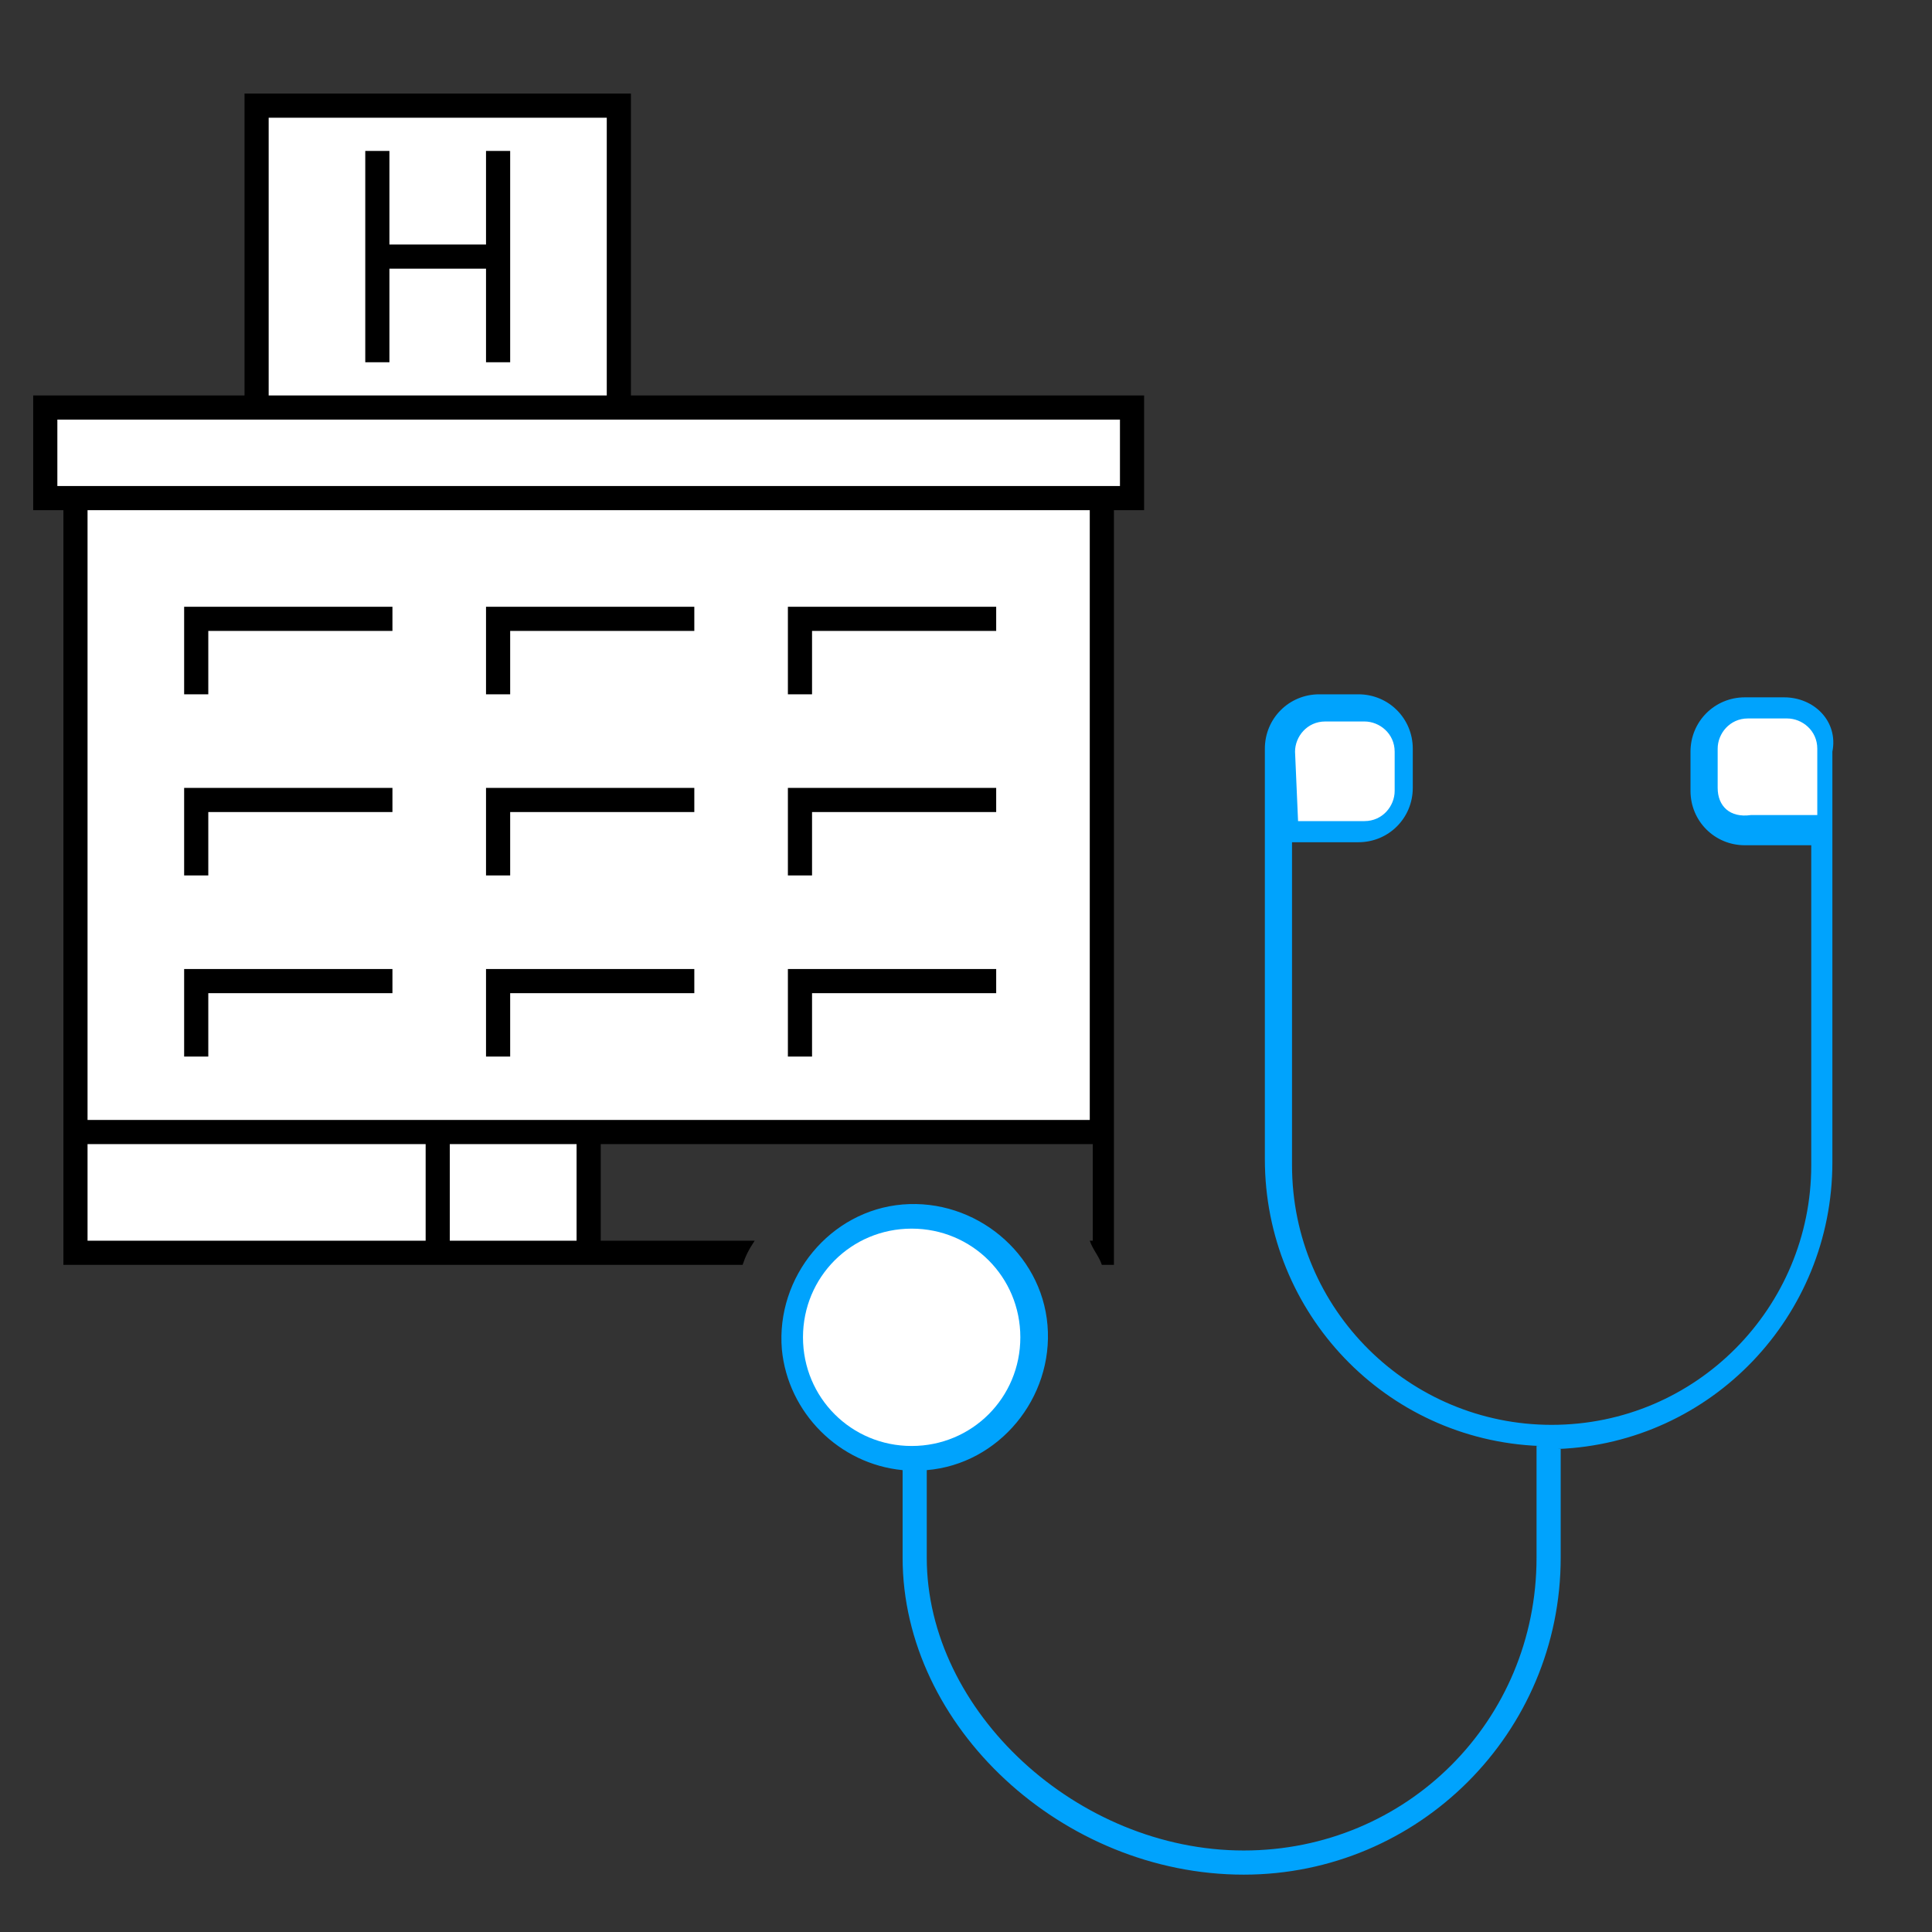 <?xml version="1.0" encoding="utf-8"?>
<!-- Generator: Adobe Illustrator 22.0.1, SVG Export Plug-In . SVG Version: 6.00 Build 0)  -->
<svg version="1.1" id="icons" xmlns="http://www.w3.org/2000/svg" xmlns:xlink="http://www.w3.org/1999/xlink" x="0px" y="0px"
	 viewBox="0 0 64 64" style="enable-background:new 0 0 64 64;" xml:space="preserve">
<rect x="0" y="0" width="64" height="64" fill="#333333" stroke="none"/>
<style type="text/css">
	.st0{fill:#FFFFFF;}
	.st1{fill:#00A3FD;}
</style>
<path d="M2.1,41.9v-25h-1v-3.8h7v-10h12.8v10h17v3.8h-1v25h-0.4c-0.1-0.3-0.3-0.5-0.4-0.8h0.1v-3.2H19.9v3.2H25
	c-0.2,0.3-0.3,0.5-0.4,0.8H2.1z"/>
<rect x="2.9" y="16.9" class="st0" width="33.2" height="20.2"/>
<polygon points="26.9,29 26.1,29 26.1,26.1 33,26.1 33,26.9 26.9,26.9 "/>
<polygon points="16.9,20.9 23,20.9 23,20.1 16.1,20.1 16.1,23 16.9,23 "/>
<polygon points="26.9,32.9 33,32.9 33,32.1 26.1,32.1 26.1,35 26.9,35 "/>
<polygon points="26.9,20.9 33,20.9 33,20.1 26.1,20.1 26.1,23 26.9,23 "/>
<rect x="2.9" y="37.9" class="st0" width="11.2" height="3.2"/>
<rect x="14.9" y="37.9" class="st0" width="4.2" height="3.2"/>
<rect x="8.9" y="3.9" class="st0" width="11.2" height="9.2"/>
<polygon class="st0" points="2.1,16.1 37.1,16.1 37.1,13.9 1.9,13.9 1.9,16.1 "/>
<polygon points="6.9,20.9 13,20.9 13,20.1 6.1,20.1 6.1,23 6.9,23 "/>
<polygon points="6.9,26.9 13,26.9 13,26.1 6.1,26.1 6.1,29 6.9,29 "/>
<polygon points="16.9,26.9 23,26.9 23,26.1 16.1,26.1 16.1,29 16.9,29 "/>
<polygon points="6.9,32.9 13,32.9 13,32.1 6.1,32.1 6.1,35 6.9,35 "/>
<polygon points="16.1,8.1 12.9,8.1 12.9,5 12.1,5 12.1,12 12.9,12 12.9,8.9 16.1,8.9 16.1,12 16.9,12 16.9,5 16.1,5 "/>
<polygon points="16.9,32.9 23,32.9 23,32.1 16.1,32.1 16.1,35 16.9,35 "/>
<path class="st1" d="M59.1,23.1h-1.3c-1,0-1.8,0.8-1.8,1.8v1.3c0,1,0.8,1.8,1.8,1.8H60v10.6c0,4.7-3.8,8.6-8.6,8.6
	c-4.7,0-8.6-3.8-8.6-8.6l0,0V27.9H45c1,0,1.8-0.8,1.8-1.8v-1.3c0-1-0.8-1.8-1.8-1.8h-1.3c-1,0-1.8,0.8-1.8,1.8v13.6
	c0,5.1,4,9.3,9.1,9.5h-0.1v3.7c0,5.4-4.3,9.7-9.7,9.7c-5.5,0-10.5-4.6-10.5-9.7v-2.9c2.4-0.2,4.2-2.4,4-4.8s-2.4-4.2-4.8-4
	s-4.2,2.4-4,4.8c0.2,2.1,1.9,3.8,4,4v2.9c0,5.6,5.3,10.5,11.3,10.5c5.8,0,10.5-4.7,10.5-10.5V48h-0.1c5.1-0.2,9.1-4.4,9.1-9.5V24.9
	C60.9,23.9,60.1,23.1,59.1,23.1z"/>
<path class="st0" d="M42.9,24.9c0-0.5,0.4-1,1-1h1.3c0.5,0,1,0.4,1,1v1.3c0,0.5-0.4,1-1,1H43L42.9,24.9L42.9,24.9z"/>
<path class="st0" d="M26.6,44.3c0-2,1.6-3.6,3.6-3.6s3.6,1.6,3.6,3.6s-1.6,3.6-3.6,3.6l0,0C28.2,47.9,26.6,46.3,26.6,44.3z"/>
<path class="st0" d="M56.9,26.1v-1.3c0-0.5,0.4-1,1-1h1.3c0.5,0,1,0.4,1,1V27H58C57.3,27.1,56.9,26.7,56.9,26.1z"/>
</svg>

